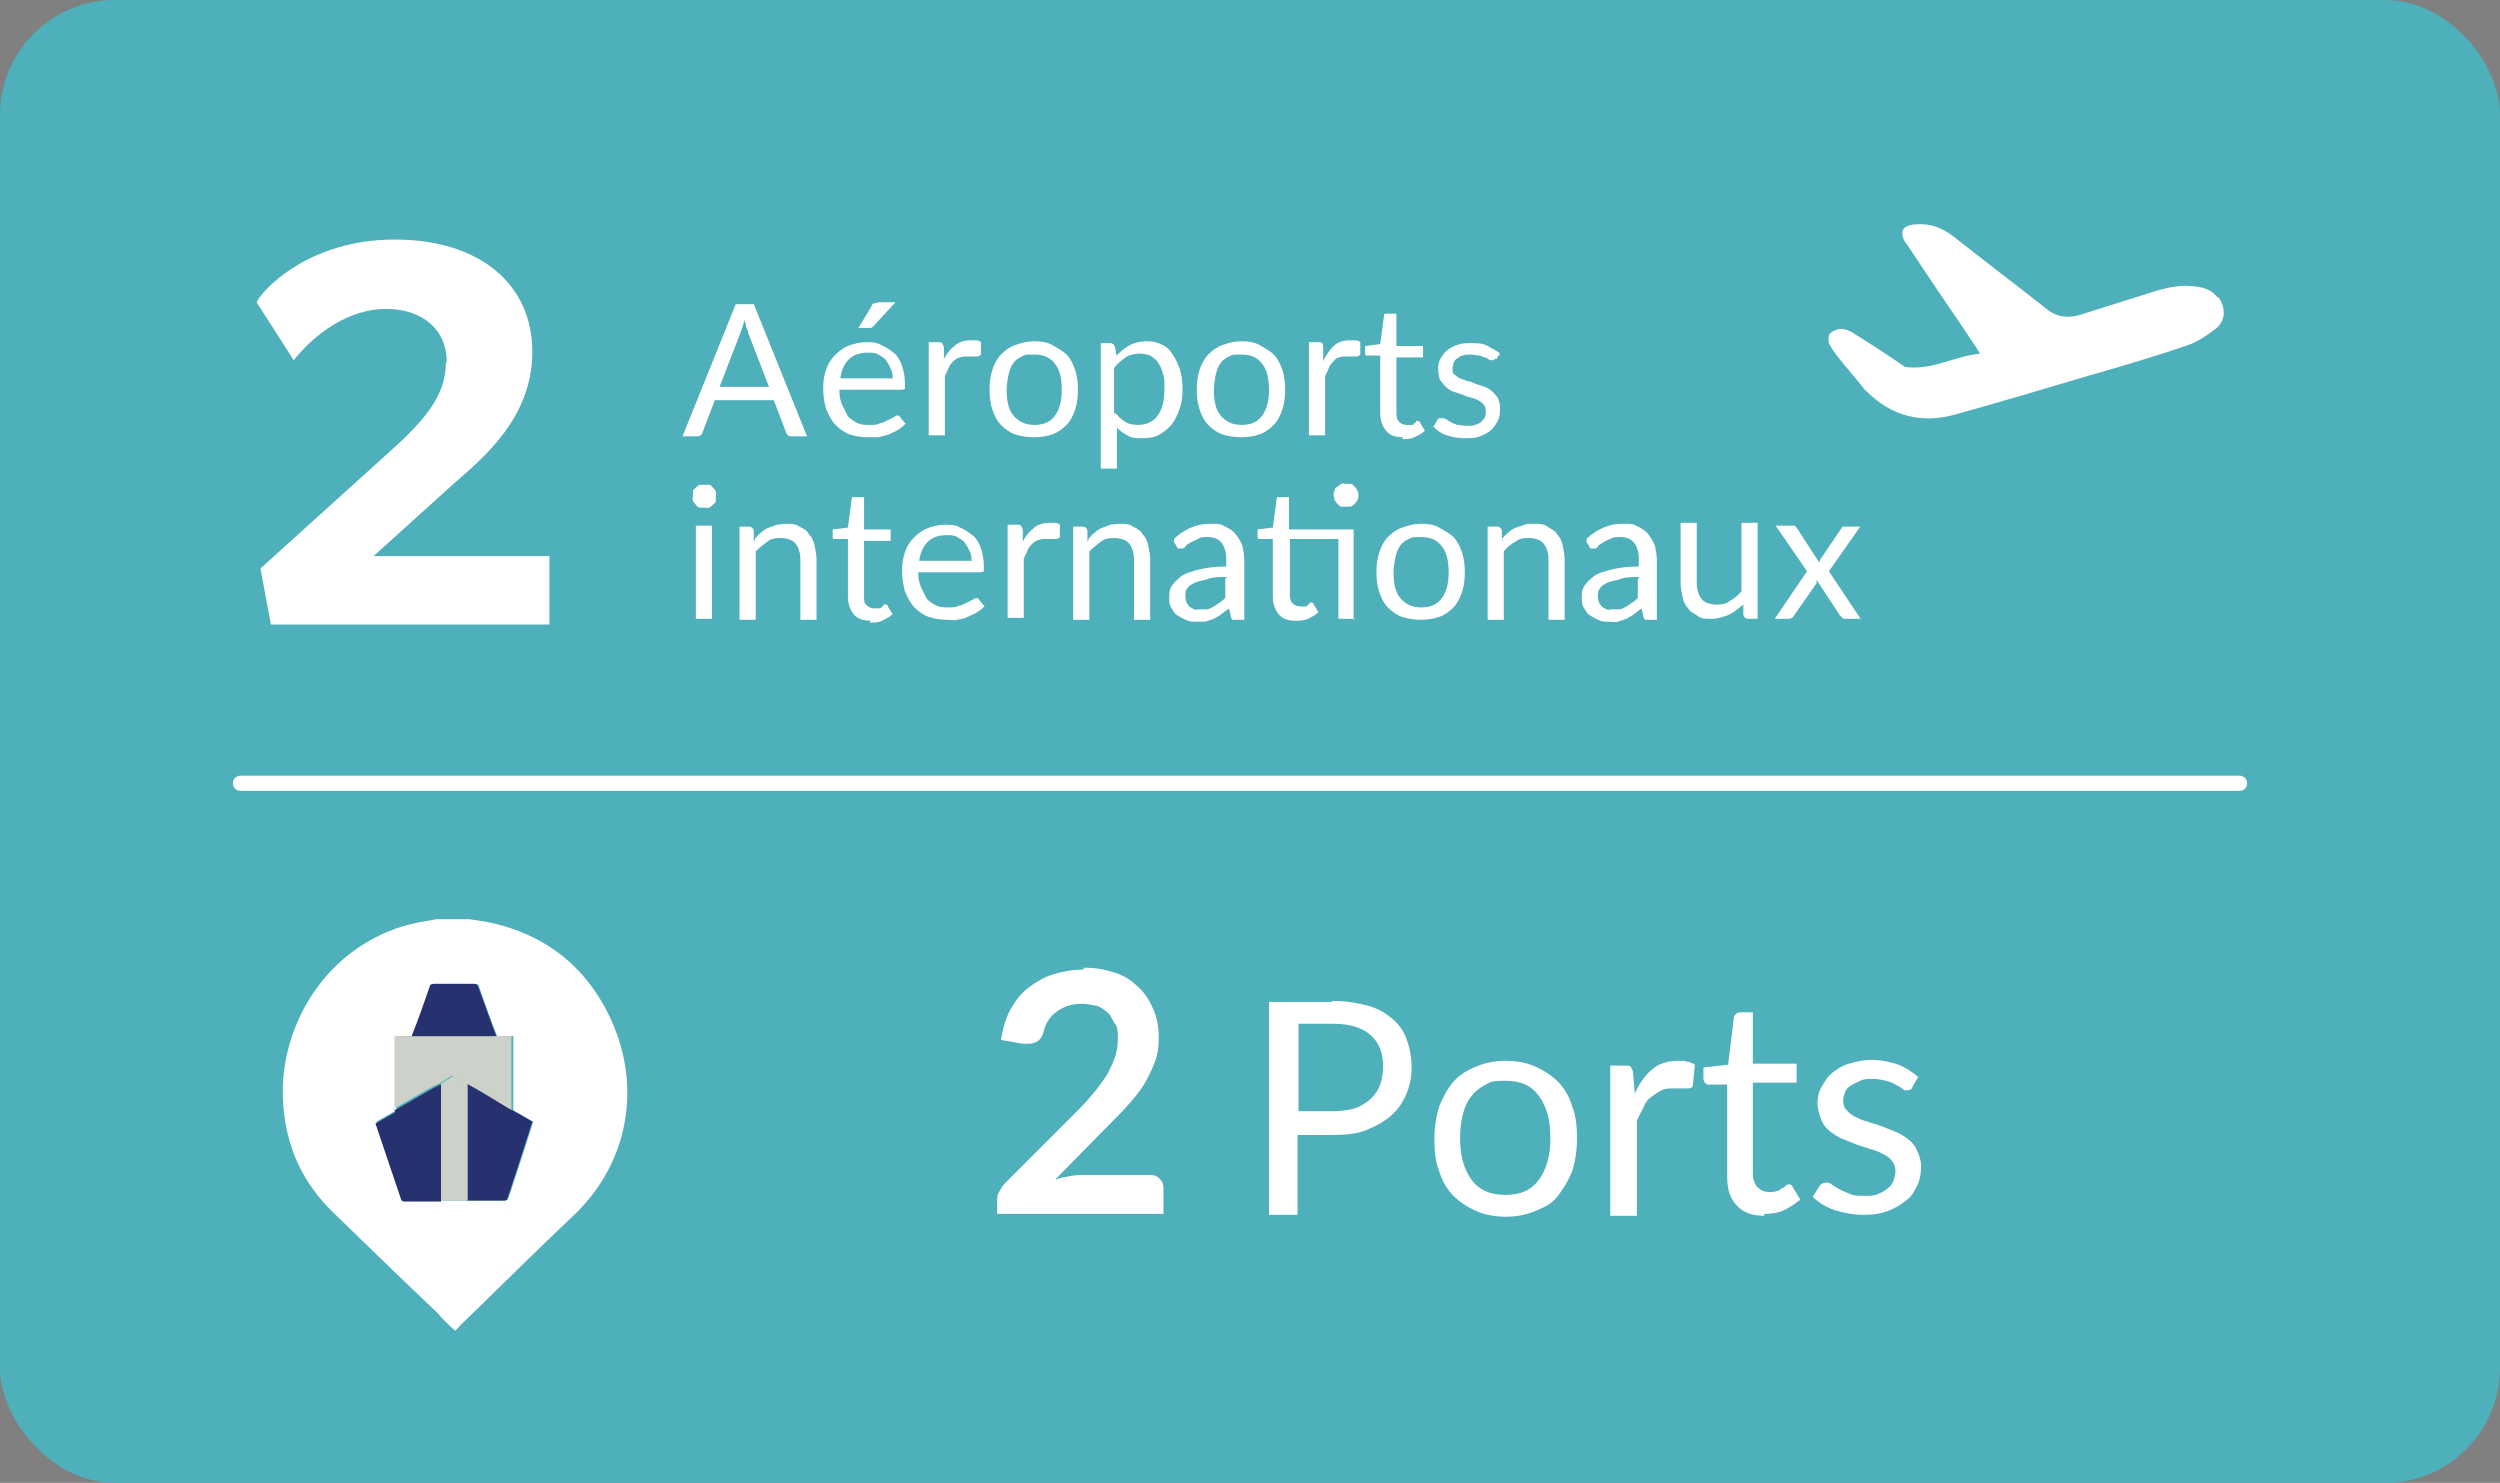 <?xml version="1.0" encoding="UTF-8"?><svg id="Capa_2" xmlns="http://www.w3.org/2000/svg" version="1.1" viewBox="0 0 263 156"><rect x="0" y="0" width="263" height="156" fill="#808080" stroke="none"/><!-- Generator: Adobe Illustrator 29.7.0, SVG Export Plug-In . SVG Version: 2.1.1 Build 14)  --><defs><style>
      .st0 {
        fill: #41bbc9;
        isolation: isolate;
        opacity: .8;
      }

      .st1 {
        fill: none;
        stroke: #fff;
        stroke-linecap: round;
        stroke-miterlimit: 10;
        stroke-width: 1.6px;
      }

      .st2 {
        fill: #28316f;
      }

      .st3 {
        fill: #ccd1c9;
      }

      .st4 {
        fill: #fff;
      }
    </style></defs><g id="Capa_1-2"><g><rect class="st0" y="0" width="263" height="156" rx="12.1" ry="12.1"/><g><g><g><path class="st4" d="m114 101.8c1.2 0 2.3.2 3.2.5c1 .3 1.8.8 2.5 1.5c.7.6 1.2 1.4 1.6 2.3s.6 1.9.6 3s-.1 1.8-.4 2.6s-.7 1.6-1.1 2.3s-1 1.4-1.6 2.1c-.6.7-1.3 1.4-2 2.1l-5.8 5.9c.6-.2 1.1-.3 1.7-.4s1.1-.1 1.6-.1h6.6c.5 0 .8.1 1.1.4c.3.3.4.6.4 1.1v2.6h-17.5v-1.4c0-.3 0-.6.2-.9s.3-.6.6-.9l7.8-7.8c.7-.7 1.2-1.3 1.7-1.9c.5-.6.9-1.2 1.3-1.8c.3-.6.6-1.2.8-1.8c.2-.6.3-1.2.3-1.9s0-1.2-.3-1.6s-.4-.9-.8-1.2s-.7-.6-1.2-.7s-1-.2-1.5-.2c-1.1 0-1.9.3-2.6.8s-1.2 1.2-1.4 2.1c-.1.4-.3.8-.6 1c-.3.2-.6.3-1 .3s-.4 0-.6 0l-2.3-.4c.2-1.2.5-2.3 1-3.2s1.1-1.7 1.9-2.3s1.6-1.1 2.6-1.4s2-.5 3.2-.5h0z"/><path class="st4" d="m140.2 105.3c1.4 0 2.6.2 3.7.5s1.9.8 2.6 1.4c.7.6 1.2 1.3 1.5 2.2c.3.8.5 1.8.5 2.9s-.2 2-.6 2.9s-.9 1.6-1.6 2.2c-.7.6-1.6 1.1-2.6 1.5s-2.2.5-3.6.5h-3.6v8.4h-3v-22.4h6.6zm0 11.6c.9 0 1.6-.1 2.3-.3c.7-.2 1.2-.6 1.7-1c.4-.4.8-.9 1-1.5c.2-.6.3-1.2.3-1.9c0-1.4-.4-2.5-1.3-3.3c-.9-.8-2.2-1.2-4-1.2h-3.6v9.2h3.6z"/><path class="st4" d="m158.4 111.6c1.2 0 2.2.2 3.1.6c.9.4 1.7.9 2.4 1.6s1.2 1.6 1.5 2.6c.4 1 .5 2.1.5 3.4s-.2 2.4-.5 3.4c-.4 1-.9 1.8-1.5 2.6s-1.4 1.2-2.4 1.6c-.9.4-2 .6-3.1.6s-2.2-.2-3.1-.6c-.9-.4-1.7-.9-2.4-1.6s-1.2-1.6-1.5-2.6c-.4-1-.5-2.1-.5-3.4s.2-2.4.5-3.4c.4-1 .9-1.9 1.5-2.6s1.4-1.2 2.4-1.6c.9-.4 2-.6 3.1-.6zm0 14.1c1.6 0 2.7-.5 3.5-1.6s1.2-2.5 1.2-4.4s-.4-3.3-1.2-4.4s-1.9-1.6-3.5-1.6s-1.5.1-2.1.4c-.6.3-1.1.7-1.5 1.2c-.4.5-.7 1.1-.9 1.9c-.2.8-.3 1.6-.3 2.5c0 1.9.4 3.3 1.2 4.4c.8 1.1 2 1.6 3.5 1.6z"/><path class="st4" d="m172 115c.5-1.1 1.1-1.9 1.8-2.5s1.6-.9 2.7-.9s.6 0 1 .1c.3 0 .6.2.8.3l-.2 2.1c0 .3-.2.4-.5.4s-.4 0-.6 0s-.6 0-.9 0c-.5 0-.9 0-1.3.2s-.7.4-1.1.7s-.6.6-.8 1.1c-.2.4-.5.9-.7 1.4v10h-2.8v-15.8h1.6c.3 0 .5 0 .6.2s.2.3.2.6l.2 2.4h0z"/><path class="st4" d="m185.6 127.9c-1.2 0-2.2-.3-2.9-1.1c-.7-.7-1-1.7-1-3v-9.7h-1.9c-.2 0-.3 0-.4-.2c-.1 0-.2-.2-.2-.5v-1.1l2.6-.3l.6-4.9c0-.2.1-.3.2-.4s.2-.2.4-.2h1.4v5.4h4.6v2h-4.6v9.5c0 .7.2 1.2.5 1.5c.3.3.7.5 1.2.5s.5 0 .8-.1c.2 0 .4-.2.6-.3s.3-.2.4-.3s.2-.1.3-.1c.1 0 .3 0 .4.3l.8 1.3c-.5.4-1.1.8-1.7 1.1s-1.4.4-2.1.4h0z"/><path class="st4" d="m201.2 114.4c-.1.2-.3.3-.6.3s-.3 0-.5-.2s-.4-.2-.7-.4s-.6-.3-1-.4c-.4-.1-.9-.2-1.4-.2s-.9 0-1.3.2s-.7.3-1 .5c-.3.2-.5.4-.6.7c-.1.3-.2.6-.2.9s.1.8.4 1c.2.3.5.5.9.7s.8.4 1.3.5c.5.2 1 .3 1.5.5c.5.2 1 .4 1.5.6c.5.2.9.5 1.3.8s.7.7.9 1.2c.2.4.4 1 .4 1.6s-.1 1.4-.4 2c-.3.6-.6 1.2-1.2 1.6c-.5.4-1.1.8-1.9 1.1s-1.6.4-2.6.4s-2.1-.2-3-.5s-1.7-.8-2.3-1.4l.7-1.1c0-.1.2-.2.3-.3c.1 0 .3-.1.4-.1s.4 0 .6.2s.5.3.8.5s.7.3 1.1.5c.4.2 1 .2 1.6.2s1 0 1.4-.2s.7-.3 1-.6c.3-.2.5-.5.6-.8s.2-.7.2-1s-.1-.8-.4-1.1c-.2-.3-.5-.5-.9-.7c-.4-.2-.8-.4-1.3-.5c-.5-.2-1-.3-1.5-.5c-.5-.2-1-.4-1.5-.6c-.5-.2-.9-.5-1.3-.8c-.4-.3-.7-.7-.9-1.2s-.4-1.1-.4-1.7s.1-1.2.4-1.7s.6-1.1 1.1-1.5c.5-.4 1.1-.8 1.8-1s1.5-.4 2.4-.4s2 .2 2.8.5c.8.3 1.5.8 2.1 1.3l-.6 1h0z"/></g><line class="st1" x1="25.3" y1="82.4" x2="235.6" y2="82.4"/></g><path class="st4" d="m233.3 31.3c-.7-.9-1.6-1.1-2.7-1.2c-2.1-.2-4 .6-6 1.2c-1.9.6-3.8 1.2-5.7 1.8c-1.3.4-2.5.3-3.6-.6c-3.3-2.6-6.6-5.1-9.9-7.7c-1.2-.9-2.4-1.3-3.8-1.2c-.5 0-1.3.2-1.4.6c-.2.3 0 1.1.4 1.5c2 3 4 6 6 8.9c.5.8 1.1 1.6 1.7 2.6c-2.8.3-5.1 1.8-7.9 1.4c-1.4-1-4.2-2.8-5.5-3.6c-.3-.2-.8-.4-1.2-.4c-.4 0-.9.2-1.2.5c-.2.3-.2.9 0 1.2c.5 1 2.5 3.2 3.2 4.1c.3.3.4.6.7.8c2.6 2.6 5.8 3.4 9.3 2.4c4.7-1.3 9.4-2.7 14.1-4.1c3.5-1 6.9-2 10.4-3.2c1.1-.4 2.1-1.1 3-1.8c1-.9.9-2.2.2-3.2h0z"/><path class="st4" d="m47 38.1c0-3.4-2.5-5.6-6.4-5.6s-7.5 2.6-9.7 5.4l-3.9-6.1c.5-1.2 5.4-6.6 14.5-6.6s14.5 4.8 14.5 11.8s-5.2 11.2-8.4 14l-8.3 7.5h18.5v7.2h-29.3l-1.1-5.9l13.5-12.2c3.8-3.4 6-6 6-9.4h0z"/><g><path class="st4" d="m84.8 45.9h-1.5c-.2 0-.3 0-.4-.1s-.2-.2-.2-.3l-1.3-3.4h-6.2l-1.3 3.4c0 .1-.1.2-.2.3s-.2.1-.4.1h-1.5l5.6-13.9h1.9l5.6 13.9h0zm-3.9-5.2l-2.2-5.7c0-.2-.1-.4-.2-.6c0-.2-.1-.5-.2-.7c-.1.5-.3 1-.4 1.3l-2.2 5.7h5.2z"/><path class="st4" d="m95.3 44.5c-.2.3-.5.5-.8.7c-.3.2-.6.3-1 .5c-.3.1-.7.2-1.1.3c-.4 0-.7 0-1.1 0c-.7 0-1.3-.1-1.9-.3c-.6-.2-1.1-.6-1.5-1s-.7-1-1-1.7c-.2-.7-.3-1.4-.3-2.2s.1-1.3.3-1.9c.2-.6.5-1.1.9-1.5c.4-.4.9-.8 1.4-1s1.2-.4 1.9-.4s1.1 0 1.6.3c.5.2.9.5 1.3.8s.7.8.9 1.4s.3 1.2.3 1.9s0 .5 0 .5s-.2.1-.3.1h-6.6c0 .6.1 1.2.3 1.6s.4.8.6 1.2c.3.3.6.5 1 .7c.4.2.8.2 1.3.2s.8 0 1.1-.2c.3 0 .6-.2.8-.3c.2-.1.4-.2.6-.3s.3-.2.4-.2s.2 0 .3.2c0 0 .5.6.5.6zm-1.4-4.6c0-.4 0-.8-.2-1.1c-.1-.3-.3-.6-.5-.9s-.5-.4-.8-.6s-.7-.2-1.1-.2c-.8 0-1.5.2-2 .7s-.8 1.2-.9 2h5.4zm.3-8.1l-2.3 2.5c0 0-.2.2-.3.2s-.2 0-.3 0h-1l1.4-2.3c0-.2.2-.3.3-.3s.3-.1.5-.1h1.7z"/><path class="st4" d="m99.2 38c.3-.7.7-1.2 1.2-1.6c.4-.4 1-.6 1.7-.6s.4 0 .6 0c.2 0 .4.1.5.2v1.3c-.2.2-.3.2-.4.2s-.2 0-.4 0c-.2 0-.4 0-.6 0s-.6 0-.8.1c-.2 0-.5.2-.7.4s-.4.4-.5.7s-.3.6-.4.9v6.2h-1.7v-9.8h1c.2 0 .3 0 .4.1s.1.2.2.4v1.5c.1 0 0 0 0 0z"/><path class="st4" d="m108.8 35.9c.7 0 1.4.1 1.9.4s1.1.6 1.5 1s.7 1 .9 1.6c.2.6.3 1.3.3 2.1s-.1 1.5-.3 2.1s-.5 1.2-.9 1.6s-.9.8-1.5 1s-1.2.3-1.9.3s-1.4-.1-2-.3c-.6-.2-1.1-.6-1.5-1s-.7-1-.9-1.6s-.3-1.3-.3-2.1s.1-1.5.3-2.1s.5-1.2.9-1.6s.9-.8 1.5-1s1.2-.4 2-.4zm0 8.8c1 0 1.7-.3 2.2-1c.5-.7.7-1.6.7-2.7s-.2-2.1-.7-2.7c-.5-.7-1.2-1-2.2-1s-.9 0-1.3.2s-.7.4-.9.7c-.2.3-.4.7-.5 1.2s-.2 1-.2 1.6c0 1.2.2 2.1.7 2.7s1.2 1 2.2 1z"/><path class="st4" d="m117.3 37.6c.4-.5.9-.9 1.4-1.2c.5-.3 1.2-.5 1.9-.5s1.1.1 1.5.3c.5.2.9.5 1.2 1c.3.4.6 1 .8 1.6s.3 1.3.3 2.2s-.1 1.4-.3 2c-.2.6-.5 1.2-.8 1.6c-.4.5-.8.8-1.3 1.1c-.5.3-1.1.4-1.8.4s-1.1 0-1.6-.3c-.4-.2-.8-.5-1.1-.8v4.3h-1.7v-13.2h1c.2 0 .4.1.5.4l.2 1.2zm.1 5.9c.3.4.7.7 1 .9s.8.3 1.3.3c.9 0 1.6-.3 2.1-1c.5-.7.7-1.6.7-2.8s0-1.2-.2-1.7c-.1-.5-.3-.8-.5-1.1s-.5-.5-.8-.7c-.3-.1-.7-.2-1.1-.2s-1.1.1-1.5.4c-.4.3-.8.6-1.2 1.1c0 0 0 4.8 0 4.8z"/><path class="st4" d="m130.6 35.9c.7 0 1.4.1 1.9.4s1.1.6 1.5 1c.4.4.7 1 .9 1.6c.2.6.3 1.3.3 2.1s-.1 1.5-.3 2.1s-.5 1.2-.9 1.6s-.9.8-1.5 1s-1.2.3-1.9.3s-1.4-.1-2-.3c-.6-.2-1.1-.6-1.5-1c-.4-.4-.7-1-.9-1.6s-.3-1.3-.3-2.1s.1-1.5.3-2.1s.5-1.2.9-1.6s.9-.8 1.5-1s1.2-.4 2-.4zm0 8.8c1 0 1.7-.3 2.2-1c.5-.7.7-1.6.7-2.7s-.2-2.1-.7-2.7c-.5-.7-1.2-1-2.2-1s-.9 0-1.3.2s-.7.4-.9.7s-.4.7-.5 1.2s-.2 1-.2 1.6c0 1.2.2 2.1.7 2.7s1.2 1 2.2 1h0z"/><path class="st4" d="m139.2 38c.3-.7.7-1.2 1.1-1.6c.4-.4 1-.6 1.7-.6s.4 0 .6 0c.2 0 .4.1.5.2v1.3c-.2.2-.3.2-.4.2s-.2 0-.4 0c-.2 0-.4 0-.6 0s-.6 0-.8.1c-.2 0-.5.2-.6.4c-.2.2-.4.4-.5.7s-.3.6-.4.9v6.2h-1.7v-9.8h1c.2 0 .3 0 .4.1c0 0 .1.2.1.4v1.5c.1 0 0 0 0 0z"/><path class="st4" d="m147.6 46c-.8 0-1.4-.2-1.8-.7s-.6-1.1-.6-1.9v-6h-1.2c-.1 0-.2 0-.3 0s-.1-.2-.1-.3v-.7l1.6-.2l.4-3c0 0 0-.2.1-.2s.2 0 .3 0h.9v3.4h2.8v1.2h-2.8v5.9c0 .4.1.7.3.9c.2.2.5.3.8.3s.3 0 .5 0s.2 0 .3-.2c.1 0 .2-.1.2-.2s.1 0 .2 0c0 0 .2 0 .2.2l.5.8c-.3.3-.7.5-1.1.7s-.9.2-1.3.2h0z"/><path class="st4" d="m157.3 37.7c0 .1-.2.2-.4.2s-.2 0-.3-.1s-.3-.2-.4-.2s-.4-.2-.6-.2c-.2 0-.5-.1-.9-.1s-.6 0-.8.1c-.2 0-.4.2-.6.3c-.2.1-.3.3-.4.5c0 .2-.1.4-.1.6s0 .5.2.6s.3.3.6.4s.5.2.8.3c.3 0 .6.2.9.3s.6.2.9.3c.3.1.6.3.8.5c.2.2.4.4.6.7c.1.3.2.6.2 1s0 .9-.2 1.3c-.2.4-.4.7-.7 1s-.7.5-1.2.7c-.5.2-1 .2-1.6.2s-1.3-.1-1.9-.3c-.6-.2-1-.5-1.4-.9l.4-.7c0 0 .1-.2.2-.2c0 0 .2 0 .3 0s.2 0 .4.1c.1 0 .3.2.5.3c.2.1.4.2.7.3c.3 0 .6.1 1 .1s.6 0 .9-.1s.5-.2.6-.3c.2-.2.3-.3.4-.5s.1-.4.1-.6s0-.5-.2-.7c-.1-.2-.3-.3-.6-.5c-.2-.1-.5-.2-.8-.3c-.3 0-.6-.2-.9-.3s-.6-.2-.9-.3s-.6-.3-.8-.5s-.4-.5-.6-.7c-.1-.3-.2-.7-.2-1.1s0-.7.2-1.1c.2-.3.4-.7.7-.9c.3-.3.7-.5 1.1-.6c.4-.2.9-.2 1.5-.2s1.2 0 1.7.3s1 .5 1.3.8l-.4.6h0z"/><path class="st4" d="m75.3 52.2c0 .2 0 .3 0 .5c0 .2-.2.3-.3.4s-.2.2-.4.3s-.3 0-.5 0s-.3 0-.5 0s-.3-.2-.4-.3s-.2-.2-.3-.4s0-.3 0-.5s0-.3 0-.5c0-.2.2-.3.3-.4s.2-.2.4-.3c.2 0 .3 0 .5 0s.3 0 .5 0s.3.2.4.3s.2.2.3.4s0 .3 0 .5zm-.4 3.1v9.8h-1.7v-9.8s1.7 0 1.7 0z"/><path class="st4" d="m79.4 56.7c.2-.2.4-.5.7-.7c.2-.2.5-.4.8-.5c.3-.1.6-.2.8-.3c.3 0 .6-.1 1-.1c.5 0 1 0 1.4.3c.4.2.8.4 1 .8c.3.3.5.7.6 1.2c.1.5.2 1 .2 1.5v6.3h-1.7v-6.3c0-.8-.2-1.3-.5-1.7s-.9-.6-1.6-.6s-1 .1-1.4.4s-.8.6-1.2 1v7.2h-1.7v-9.8h1c.2 0 .4.1.5.4v1.1c.1 0 .1 0 .1 0z"/><path class="st4" d="m91.6 65.3c-.8 0-1.4-.2-1.8-.7s-.6-1.1-.6-1.9v-6h-1.2c0 0-.2 0-.3 0s-.1-.2-.1-.3v-.7l1.6-.2l.4-3c0 0 0-.2.1-.2s.2 0 .3 0h.9v3.4h2.8v1.2h-2.8v5.9c0 .4 0 .7.3.9c.2.2.5.3.8.3s.3 0 .5 0c.1 0 .2 0 .3-.2c0 0 .2-.1.2-.2s.1 0 .2 0c0 0 .2 0 .2.2l.5.8c-.3.3-.7.5-1.1.7s-.8.2-1.3.2h0z"/><path class="st4" d="m103.6 63.7c-.2.3-.5.5-.8.7c-.3.2-.6.3-1 .5s-.7.2-1.1.3s-.7 0-1.1 0c-.7 0-1.3-.1-1.9-.3c-.6-.2-1.1-.6-1.5-1s-.7-1-1-1.7c-.2-.7-.3-1.4-.3-2.2s.1-1.3.3-1.9c.2-.6.5-1.1.9-1.5c.4-.4.9-.8 1.4-1s1.2-.4 1.9-.4s1.1 0 1.6.3c.5.2.9.5 1.3.8s.7.8.9 1.4s.3 1.2.3 1.9s0 .5 0 .5s-.2.1-.3.1h-6.6c0 .6.1 1.2.3 1.6s.4.8.6 1.2c.3.3.6.5 1 .7c.4.2.8.2 1.3.2s.8 0 1.1-.2c.3 0 .6-.2.8-.3c.2-.1.4-.2.6-.3s.3-.2.4-.2s.2 0 .3.2c0 0 .5.6.5.6zm-1.4-4.6c0-.4 0-.8-.2-1.1c-.1-.3-.3-.6-.5-.9s-.5-.4-.8-.6s-.7-.2-1.1-.2c-.8 0-1.5.2-2 .7s-.8 1.2-.9 2h5.4z"/><path class="st4" d="m107.5 57.2c.3-.7.7-1.2 1.2-1.6c.4-.4 1-.6 1.7-.6s.4 0 .6 0c.2 0 .4.1.5.2v1.3c-.2.2-.3.2-.4.2s-.2 0-.4 0c-.2 0-.4 0-.6 0s-.6 0-.8.1c-.2 0-.5.2-.7.4s-.4.4-.5.7s-.3.6-.4.9v6.2h-1.7v-9.8h1c.2 0 .3 0 .4.1s.1.2.2.4v1.5c.1 0 0 0 0 0z"/><path class="st4" d="m114.5 56.7c.2-.2.4-.5.7-.7c.2-.2.5-.4.8-.5c.3-.1.6-.2.8-.3c.3 0 .6-.1 1-.1c.5 0 1 0 1.4.3c.4.2.8.4 1 .8c.3.3.5.7.6 1.2c.1.5.2 1 .2 1.5v6.3h-1.7v-6.3c0-.8-.2-1.3-.5-1.7s-.9-.6-1.6-.6s-1 .1-1.4.4s-.8.6-1.2 1v7.2h-1.7v-9.8h1c.2 0 .4.1.5.4v1.1c.1 0 .1 0 .1 0z"/><path class="st4" d="m123.5 56.7c.5-.5 1.1-.9 1.8-1.2s1.3-.4 2.1-.4s1 0 1.5.3c.4.2.8.4 1.1.8s.5.7.7 1.2c.1.5.2 1 .2 1.5v6.3h-.8c-.2 0-.3 0-.4 0s-.2-.2-.2-.3l-.2-.9c-.3.2-.5.4-.8.6c-.2.2-.5.3-.8.5c-.3.1-.6.2-.9.3c-.3 0-.7 0-1 0s-.7 0-1.1-.2s-.6-.3-.9-.5s-.4-.5-.6-.8s-.2-.7-.2-1.2s.1-.8.3-1.1s.6-.7 1-1s1.1-.5 1.9-.7c.8-.2 1.7-.3 2.8-.3v-.8c0-.8-.2-1.3-.5-1.7s-.8-.6-1.4-.6s-.8 0-1.1.2s-.5.2-.8.4s-.4.2-.5.4s-.3.2-.4.2s-.2 0-.3 0s-.2-.1-.2-.2l-.3-.5h0zm5.6 4c-.8 0-1.5 0-2 .2s-1 .2-1.4.4s-.6.3-.8.6c-.2.2-.2.5-.2.7s0 .5.1.7c0 .2.2.3.3.5c.2.1.3.2.5.3s.4 0 .6 0s.6 0 .8 0s.5-.2.7-.3s.4-.3.6-.4s.4-.3.6-.5v-2h0z"/><path class="st4" d="m142.5 65.1h-1.7v-8.4h-5.1v5.9c0 .4.1.7.3.9c.2.2.5.3.8.3s.3 0 .5 0s.2 0 .3-.2c.1 0 .2-.1.2-.2s.1 0 .2 0c0 0 .2 0 .2.2l.5.8c-.3.3-.7.5-1.1.7s-.9.2-1.3.2c-.8 0-1.4-.2-1.8-.7s-.6-1.1-.6-1.9v-6h-1.2c-.1 0-.2 0-.3 0s-.1-.2-.1-.3v-.7l1.6-.2l.4-3c0 0 0-.2.1-.2s.2 0 .3 0h.9v3.4h6.8v9.6h0zm.4-13c0 .2 0 .3-.1.5s-.2.3-.3.4s-.2.2-.4.3c-.1 0-.3 0-.5 0s-.3 0-.5 0c-.1 0-.3-.2-.4-.3s-.2-.2-.3-.4c0-.2-.1-.3-.1-.5s0-.3.1-.5c0-.2.1-.3.3-.4s.2-.2.4-.3s.3 0 .5 0s.3 0 .5 0s.3.2.4.3s.2.2.3.4s.1.3.1.5z"/><path class="st4" d="m149.5 55.1c.7 0 1.4.1 1.9.4s1.1.6 1.5 1c.4.4.7 1 .9 1.6c.2.6.3 1.3.3 2.1s-.1 1.5-.3 2.1s-.5 1.2-.9 1.6s-.9.8-1.5 1s-1.2.3-1.9.3s-1.4-.1-2-.3c-.6-.2-1.1-.6-1.5-1c-.4-.4-.7-1-.9-1.6s-.3-1.3-.3-2.1s.1-1.5.3-2.1s.5-1.2.9-1.6s.9-.8 1.5-1s1.2-.4 2-.4zm0 8.8c1 0 1.7-.3 2.2-1c.5-.7.7-1.6.7-2.7s-.2-2.1-.7-2.7c-.5-.7-1.2-1-2.2-1s-.9 0-1.3.2s-.7.4-.9.7s-.4.7-.5 1.2s-.2 1-.2 1.6c0 1.2.2 2.1.7 2.7s1.2 1 2.2 1h0z"/><path class="st4" d="m158 56.7c.2-.2.4-.5.7-.7c.2-.2.5-.4.8-.5c.3-.1.6-.2.9-.3s.6-.1 1-.1c.5 0 1 0 1.4.3s.8.4 1 .8c.3.3.5.7.6 1.2c.1.5.2 1 .2 1.5v6.3h-1.7v-6.3c0-.8-.2-1.3-.5-1.7s-.9-.6-1.6-.6s-1 .1-1.4.4c-.4.2-.9.6-1.2 1v7.2h-1.7v-9.8h1c.2 0 .4.1.5.4v1.1c.1 0 .1 0 .1 0z"/><path class="st4" d="m166.9 56.7c.5-.5 1.1-.9 1.8-1.2s1.3-.4 2.1-.4s1 0 1.5.3c.4.2.8.4 1.1.8s.5.7.7 1.2c.1.5.2 1 .2 1.5v6.3h-.8c-.2 0-.3 0-.4 0s-.2-.2-.2-.3l-.2-.9c-.3.2-.5.4-.8.6c-.2.2-.5.3-.8.5c-.3.1-.6.2-.9.3s-.6 0-1 0s-.7 0-1.1-.2s-.6-.3-.9-.5s-.4-.5-.6-.8s-.2-.7-.2-1.2s.1-.8.3-1.1s.6-.7 1-1s1.1-.5 1.9-.7c.8-.2 1.7-.3 2.8-.3v-.8c0-.8-.2-1.3-.5-1.7s-.8-.6-1.4-.6s-.8 0-1.1.2c-.3.1-.5.2-.8.4s-.4.2-.5.4s-.3.2-.4.2s-.2 0-.3 0s-.2-.1-.2-.2l-.3-.5h0zm5.6 4c-.8 0-1.5 0-2 .2s-1 .2-1.4.4s-.6.3-.8.6s-.2.5-.2.7s0 .5.1.7c0 .2.2.3.3.5c.1.1.3.2.5.3s.4 0 .6 0s.6 0 .8 0s.5-.2.7-.3s.4-.3.6-.4s.4-.3.6-.5v-2h0z"/><path class="st4" d="m184.9 55.3v9.8h-1c-.2 0-.4-.1-.5-.4v-1.1c-.6.5-1.1.9-1.6 1.1s-1.1.4-1.8.4s-1 0-1.4-.3s-.8-.4-1-.8c-.3-.3-.5-.7-.6-1.2s-.2-1-.2-1.5v-6.3h1.7v6.3c0 .8.2 1.3.5 1.7s.9.6 1.6.6s1-.1 1.4-.4c.4-.2.9-.6 1.2-1v-7.2h1.7z"/><path class="st4" d="m195.8 65.1h-1.7c-.1 0-.2 0-.3-.1s-.1-.2-.2-.2l-2.5-3.8c0 0 0 .2 0 .3s0 .2-.1.2l-2.3 3.3c0 0-.1.2-.2.2c0 0-.2.1-.3.1h-1.5l3.4-5l-3.3-4.8h1.7c.1 0 .2 0 .3 0c0 0 .1.1.2.2l2.4 3.7c0-.2.1-.4.2-.5l2.1-3.1c0 0 .1-.2.2-.2s.1 0 .2 0h1.6l-3.3 4.7l3.4 5.1h0z"/></g><g><path class="st4" d="m49.4 96.7c.6.1 1.3.2 1.9.3c6.3 1.3 10.8 5 13.3 11c2.9 7.1 1.2 14.8-4.4 20c-3.4 3.2-6.7 6.5-10.1 9.8c-.7.7-1.5 1.4-2.2 2.2c-.7-.6-1.3-1.2-1.9-1.9c-3.7-3.5-7.3-7-11-10.6c-3.2-3.1-4.9-6.9-5.2-11.3c-.6-7.4 3.8-16.1 12.7-18.8c1.1-.3 2.3-.5 3.4-.7c0 0 .2 0 .3 0c1.1 0 2.2 0 3.4 0zm-3 29.6h2.8c1.3 0 2.6 0 3.9 0c.2 0 .3-.1.4-.3c.3-.8.5-1.6.8-2.4c.6-1.8 1.2-3.7 1.8-5.6c-.7-.4-1.4-.8-2.1-1.2v-7.8h-1.7c-.7-1.7-1.3-3.5-1.9-5.2c0-.2-.2-.3-.5-.3c-1.4 0-2.8 0-4.1 0c-.2 0-.4 0-.5.3c-.6 1.7-1.3 3.5-1.9 5.2h-1.7v7.8c-.7.4-1.4.8-2.1 1.2c.9 2.7 1.8 5.4 2.7 8c0 0 .2.2.3.2c1.3 0 2.6 0 3.9 0h0z"/><path class="st3" d="m41.5 116.8v-7.8h1.7c.3 0 .6 0 .9 0c2.7 0 5.3 0 8 0h1.7v7.8c-.1 0-.3-.1-.4-.2c-1.5-.8-2.9-1.7-4.4-2.6c-.4-.3-.8-.5-1.3-.8c0 0-.2 0-.2 0c-.4.2-.8.5-1.3.8c-.2 0-.3.2-.5.2c-1.5.8-2.9 1.7-4.4 2.5h0z"/><path class="st2" d="m49.1 114c1.5.8 2.9 1.7 4.4 2.6c.1 0 .3.2.4.2c.7.4 1.4.8 2.1 1.2c-.6 1.9-1.2 3.7-1.8 5.6c-.3.8-.5 1.6-.8 2.4c0 .2-.1.3-.4.3c-1.3 0-2.6 0-3.9 0v-12.3h0z"/><path class="st2" d="m41.5 116.8c1.5-.8 2.9-1.7 4.4-2.5c.2 0 .3-.2.5-.2v12.3c-1.3 0-2.6 0-3.9 0c-.1 0-.3-.1-.3-.2c-.9-2.7-1.8-5.3-2.7-8c.7-.4 1.4-.8 2.1-1.2h0z"/><path class="st2" d="m52.2 109c-2.7 0-5.3 0-8 0c-.3 0-.6 0-.9 0c.7-1.7 1.3-3.5 1.9-5.2c0-.2.2-.3.5-.3c1.4 0 2.8 0 4.1 0c.2 0 .4 0 .5.3c.6 1.7 1.3 3.5 1.9 5.2h0z"/><path class="st3" d="m46.4 126.3v-12.3c.4-.3.8-.5 1.3-.8c0 0 .2 0 .2 0c.4.2.8.5 1.3.8v12.3h-2.8z"/></g></g></g></g></svg>